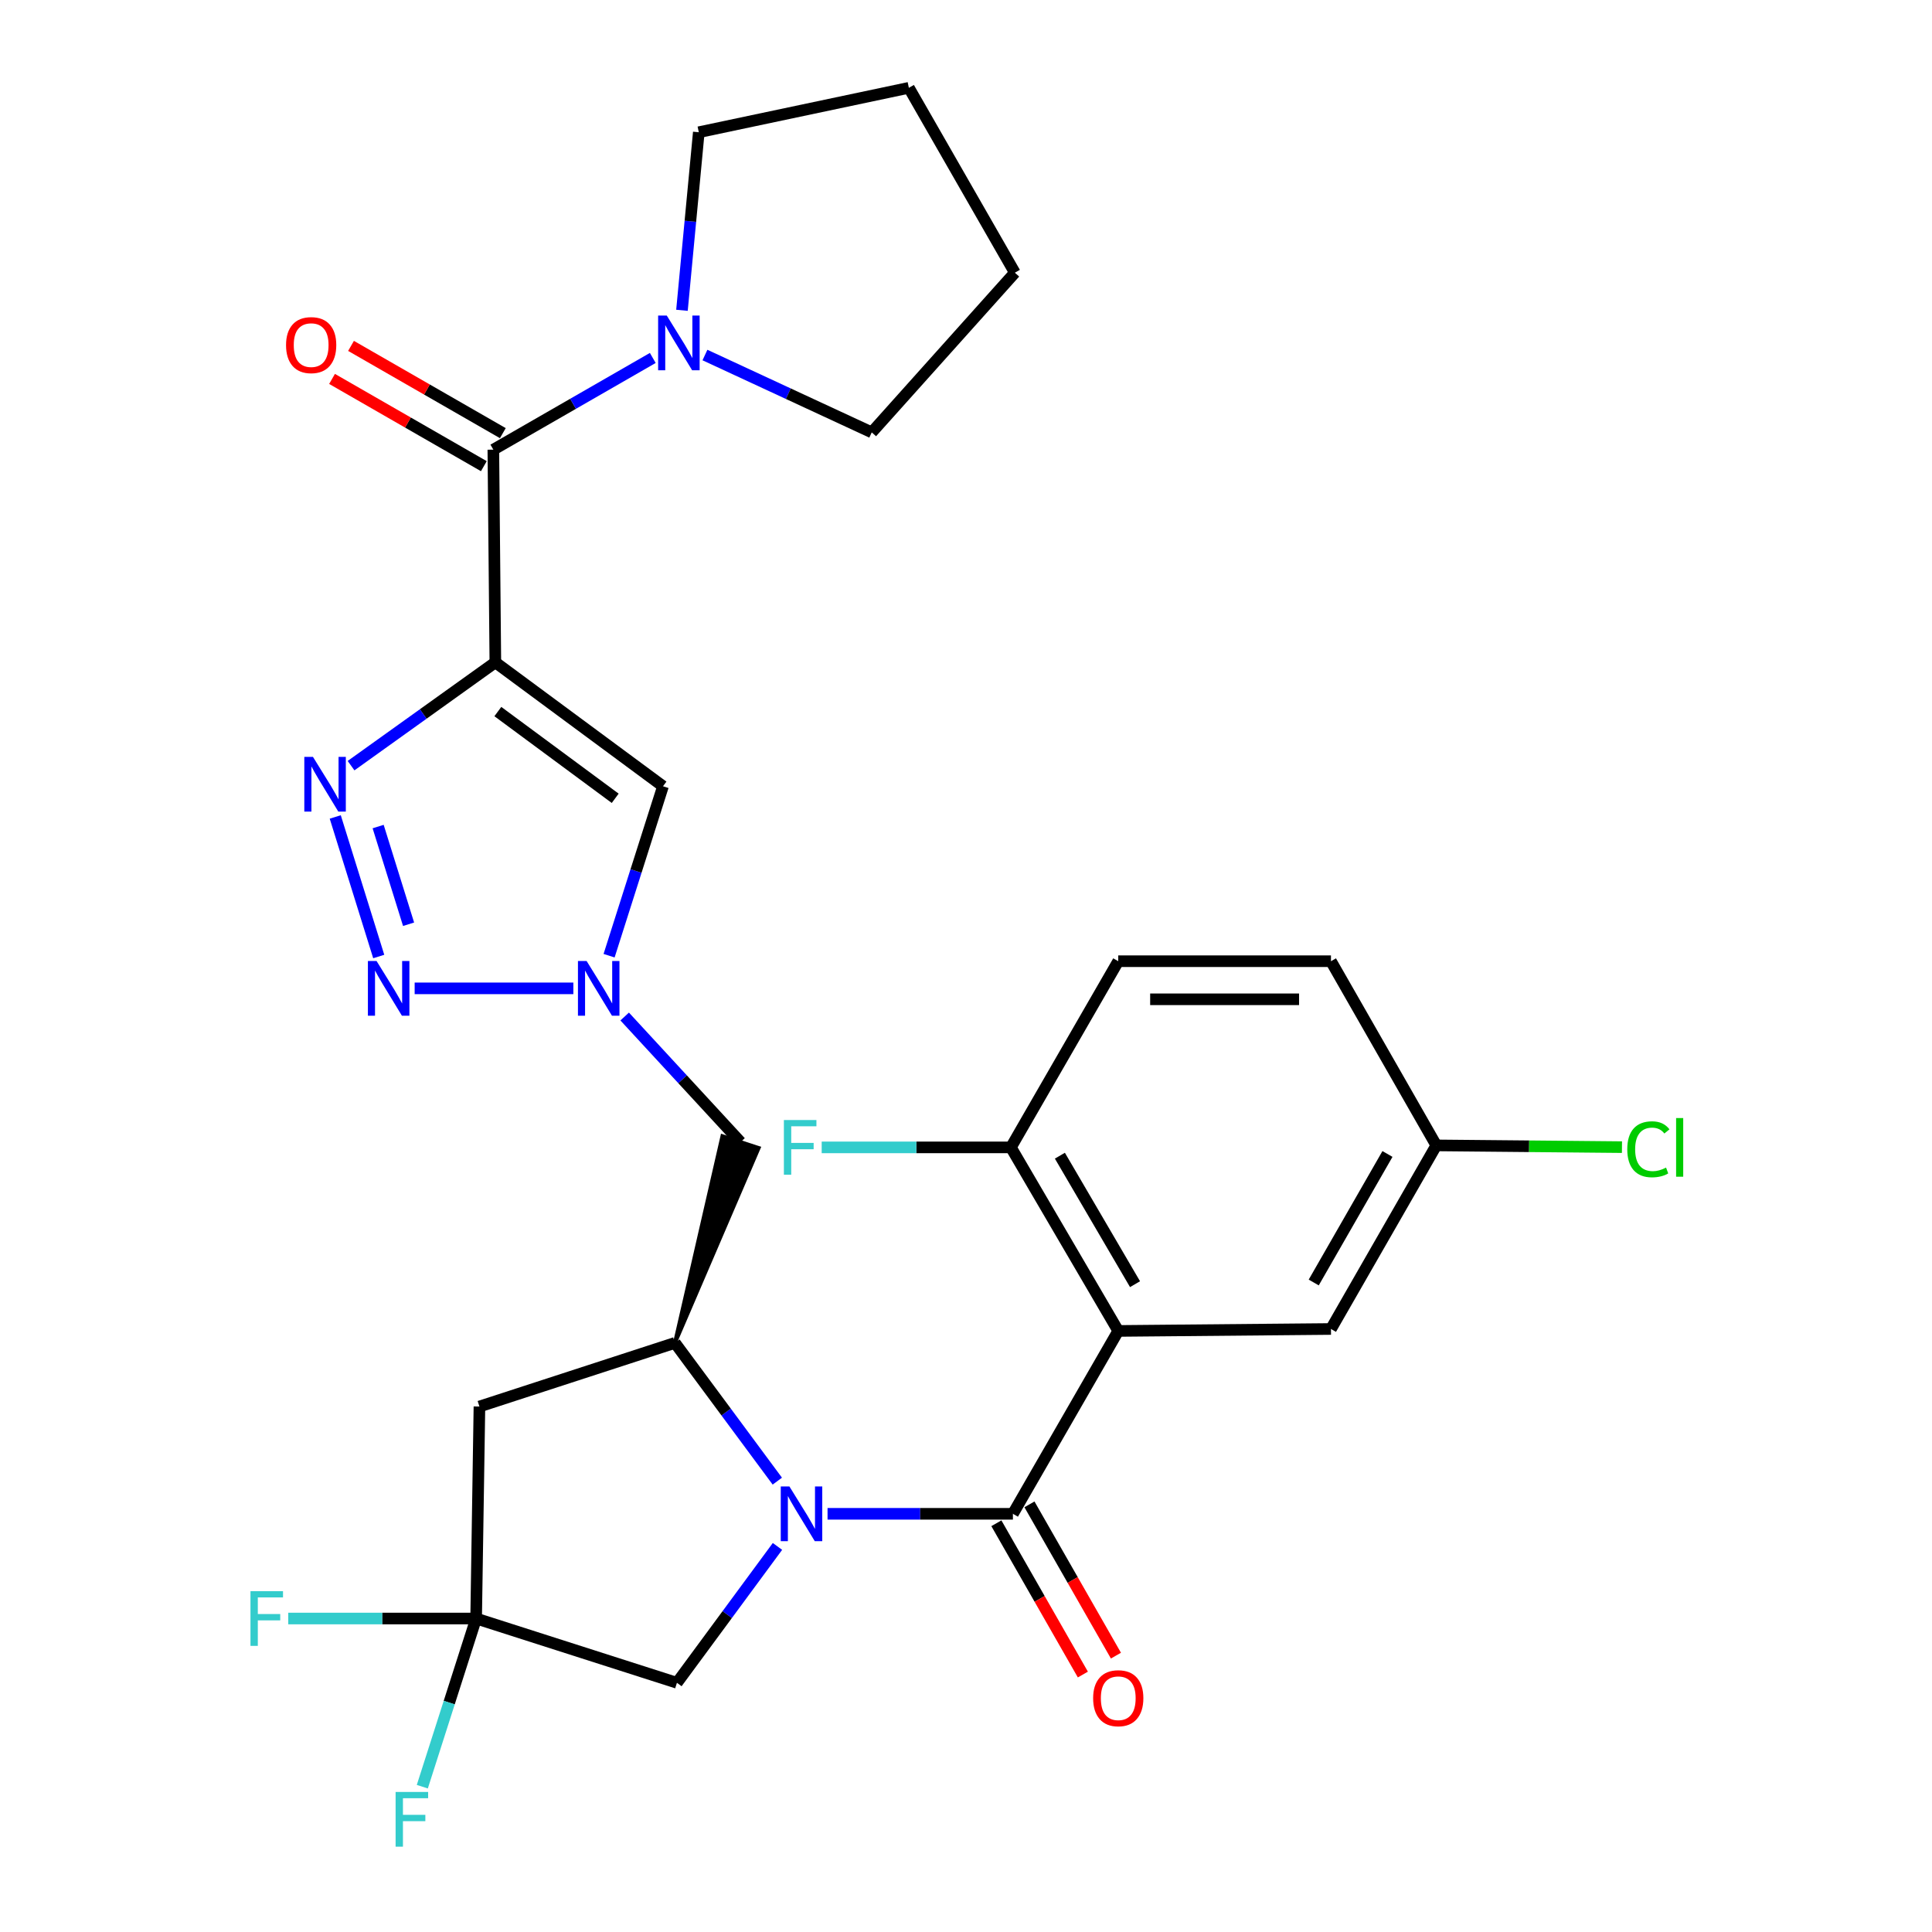<?xml version='1.0' encoding='iso-8859-1'?>
<svg version='1.1' baseProfile='full'
              xmlns='http://www.w3.org/2000/svg'
                      xmlns:rdkit='http://www.rdkit.org/xml'
                      xmlns:xlink='http://www.w3.org/1999/xlink'
                  xml:space='preserve'
width='1000px' height='1000px' viewBox='0 0 1000 1000'>
<!-- END OF HEADER -->
<rect style='opacity:1.0;fill:#FFFFFF;stroke:none' width='1000' height='1000' x='0' y='0'> </rect>
<path class='bond-3' d='M 256.392,342.829 L 219.048,369.565' style='fill:none;fill-rule:evenodd;stroke:#000000;stroke-width:6px;stroke-linecap:butt;stroke-linejoin:miter;stroke-opacity:1' />
<path class='bond-3' d='M 219.048,369.565 L 181.703,396.301' style='fill:none;fill-rule:evenodd;stroke:#0000FF;stroke-width:6px;stroke-linecap:butt;stroke-linejoin:miter;stroke-opacity:1' />
<path class='bond-6' d='M 256.392,342.829 L 255.352,232.74' style='fill:none;fill-rule:evenodd;stroke:#000000;stroke-width:6px;stroke-linecap:butt;stroke-linejoin:miter;stroke-opacity:1' />
<path class='bond-8' d='M 256.392,342.829 L 343.162,406.97' style='fill:none;fill-rule:evenodd;stroke:#000000;stroke-width:6px;stroke-linecap:butt;stroke-linejoin:miter;stroke-opacity:1' />
<path class='bond-8' d='M 257.688,368.305 L 318.427,413.203' style='fill:none;fill-rule:evenodd;stroke:#000000;stroke-width:6px;stroke-linecap:butt;stroke-linejoin:miter;stroke-opacity:1' />
<path class='bond-0' d='M 402.337,766.634 L 375.844,730.857' style='fill:none;fill-rule:evenodd;stroke:#0000FF;stroke-width:6px;stroke-linecap:butt;stroke-linejoin:miter;stroke-opacity:1' />
<path class='bond-0' d='M 375.844,730.857 L 349.35,695.079' style='fill:none;fill-rule:evenodd;stroke:#000000;stroke-width:6px;stroke-linecap:butt;stroke-linejoin:miter;stroke-opacity:1' />
<path class='bond-1' d='M 428.336,783.546 L 476.309,783.546' style='fill:none;fill-rule:evenodd;stroke:#0000FF;stroke-width:6px;stroke-linecap:butt;stroke-linejoin:miter;stroke-opacity:1' />
<path class='bond-1' d='M 476.309,783.546 L 524.281,783.546' style='fill:none;fill-rule:evenodd;stroke:#000000;stroke-width:6px;stroke-linecap:butt;stroke-linejoin:miter;stroke-opacity:1' />
<path class='bond-13' d='M 402.42,800.423 L 376.4,835.72' style='fill:none;fill-rule:evenodd;stroke:#0000FF;stroke-width:6px;stroke-linecap:butt;stroke-linejoin:miter;stroke-opacity:1' />
<path class='bond-13' d='M 376.4,835.72 L 350.38,871.017' style='fill:none;fill-rule:evenodd;stroke:#000000;stroke-width:6px;stroke-linecap:butt;stroke-linejoin:miter;stroke-opacity:1' />
<path class='bond-2' d='M 524.281,783.546 L 578.805,688.89' style='fill:none;fill-rule:evenodd;stroke:#000000;stroke-width:6px;stroke-linecap:butt;stroke-linejoin:miter;stroke-opacity:1' />
<path class='bond-16' d='M 515.723,788.439 L 538.107,827.59' style='fill:none;fill-rule:evenodd;stroke:#000000;stroke-width:6px;stroke-linecap:butt;stroke-linejoin:miter;stroke-opacity:1' />
<path class='bond-16' d='M 538.107,827.59 L 560.49,866.741' style='fill:none;fill-rule:evenodd;stroke:#FF0000;stroke-width:6px;stroke-linecap:butt;stroke-linejoin:miter;stroke-opacity:1' />
<path class='bond-16' d='M 532.839,778.654 L 555.223,817.805' style='fill:none;fill-rule:evenodd;stroke:#000000;stroke-width:6px;stroke-linecap:butt;stroke-linejoin:miter;stroke-opacity:1' />
<path class='bond-16' d='M 555.223,817.805 L 577.606,856.955' style='fill:none;fill-rule:evenodd;stroke:#FF0000;stroke-width:6px;stroke-linecap:butt;stroke-linejoin:miter;stroke-opacity:1' />
<path class='bond-14' d='M 578.805,688.89 L 523.241,593.884' style='fill:none;fill-rule:evenodd;stroke:#000000;stroke-width:6px;stroke-linecap:butt;stroke-linejoin:miter;stroke-opacity:1' />
<path class='bond-14' d='M 587.489,664.686 L 548.594,598.181' style='fill:none;fill-rule:evenodd;stroke:#000000;stroke-width:6px;stroke-linecap:butt;stroke-linejoin:miter;stroke-opacity:1' />
<path class='bond-15' d='M 578.805,688.89 L 688.905,687.883' style='fill:none;fill-rule:evenodd;stroke:#000000;stroke-width:6px;stroke-linecap:butt;stroke-linejoin:miter;stroke-opacity:1' />
<path class='bond-4' d='M 173.527,422.856 L 196.031,495.089' style='fill:none;fill-rule:evenodd;stroke:#0000FF;stroke-width:6px;stroke-linecap:butt;stroke-linejoin:miter;stroke-opacity:1' />
<path class='bond-4' d='M 195.725,427.826 L 211.479,478.389' style='fill:none;fill-rule:evenodd;stroke:#0000FF;stroke-width:6px;stroke-linecap:butt;stroke-linejoin:miter;stroke-opacity:1' />
<path class='bond-29' d='M 214.625,511.572 L 296.765,511.572' style='fill:none;fill-rule:evenodd;stroke:#0000FF;stroke-width:6px;stroke-linecap:butt;stroke-linejoin:miter;stroke-opacity:1' />
<path class='bond-5' d='M 315.264,494.668 L 329.213,450.819' style='fill:none;fill-rule:evenodd;stroke:#0000FF;stroke-width:6px;stroke-linecap:butt;stroke-linejoin:miter;stroke-opacity:1' />
<path class='bond-5' d='M 329.213,450.819 L 343.162,406.97' style='fill:none;fill-rule:evenodd;stroke:#000000;stroke-width:6px;stroke-linecap:butt;stroke-linejoin:miter;stroke-opacity:1' />
<path class='bond-12' d='M 323.333,526.148 L 353.314,558.647' style='fill:none;fill-rule:evenodd;stroke:#0000FF;stroke-width:6px;stroke-linecap:butt;stroke-linejoin:miter;stroke-opacity:1' />
<path class='bond-12' d='M 353.314,558.647 L 383.294,591.145' style='fill:none;fill-rule:evenodd;stroke:#000000;stroke-width:6px;stroke-linecap:butt;stroke-linejoin:miter;stroke-opacity:1' />
<path class='bond-11' d='M 255.352,232.74 L 296.615,209.007' style='fill:none;fill-rule:evenodd;stroke:#000000;stroke-width:6px;stroke-linecap:butt;stroke-linejoin:miter;stroke-opacity:1' />
<path class='bond-11' d='M 296.615,209.007 L 337.878,185.275' style='fill:none;fill-rule:evenodd;stroke:#0000FF;stroke-width:6px;stroke-linecap:butt;stroke-linejoin:miter;stroke-opacity:1' />
<path class='bond-17' d='M 260.264,224.194 L 220.976,201.613' style='fill:none;fill-rule:evenodd;stroke:#000000;stroke-width:6px;stroke-linecap:butt;stroke-linejoin:miter;stroke-opacity:1' />
<path class='bond-17' d='M 220.976,201.613 L 181.688,179.033' style='fill:none;fill-rule:evenodd;stroke:#FF0000;stroke-width:6px;stroke-linecap:butt;stroke-linejoin:miter;stroke-opacity:1' />
<path class='bond-17' d='M 250.439,241.287 L 211.152,218.706' style='fill:none;fill-rule:evenodd;stroke:#000000;stroke-width:6px;stroke-linecap:butt;stroke-linejoin:miter;stroke-opacity:1' />
<path class='bond-17' d='M 211.152,218.706 L 171.864,196.126' style='fill:none;fill-rule:evenodd;stroke:#FF0000;stroke-width:6px;stroke-linecap:butt;stroke-linejoin:miter;stroke-opacity:1' />
<path class='bond-7' d='M 349.35,695.079 L 392.665,594.206 L 373.923,588.085 Z' style='fill:#000000;fill-rule:evenodd;fill-opacity:1;stroke:#000000;stroke-width:2px;stroke-linecap:butt;stroke-linejoin:miter;stroke-opacity:1;' />
<path class='bond-10' d='M 349.35,695.079 L 248.155,728.015' style='fill:none;fill-rule:evenodd;stroke:#000000;stroke-width:6px;stroke-linecap:butt;stroke-linejoin:miter;stroke-opacity:1' />
<path class='bond-9' d='M 246.447,837.742 L 248.155,728.015' style='fill:none;fill-rule:evenodd;stroke:#000000;stroke-width:6px;stroke-linecap:butt;stroke-linejoin:miter;stroke-opacity:1' />
<path class='bond-19' d='M 246.447,837.742 L 232.517,881.265' style='fill:none;fill-rule:evenodd;stroke:#000000;stroke-width:6px;stroke-linecap:butt;stroke-linejoin:miter;stroke-opacity:1' />
<path class='bond-19' d='M 232.517,881.265 L 218.587,924.787' style='fill:none;fill-rule:evenodd;stroke:#33CCCC;stroke-width:6px;stroke-linecap:butt;stroke-linejoin:miter;stroke-opacity:1' />
<path class='bond-20' d='M 246.447,837.742 L 197.821,837.742' style='fill:none;fill-rule:evenodd;stroke:#000000;stroke-width:6px;stroke-linecap:butt;stroke-linejoin:miter;stroke-opacity:1' />
<path class='bond-20' d='M 197.821,837.742 L 149.196,837.742' style='fill:none;fill-rule:evenodd;stroke:#33CCCC;stroke-width:6px;stroke-linecap:butt;stroke-linejoin:miter;stroke-opacity:1' />
<path class='bond-31' d='M 246.447,837.742 L 350.38,871.017' style='fill:none;fill-rule:evenodd;stroke:#000000;stroke-width:6px;stroke-linecap:butt;stroke-linejoin:miter;stroke-opacity:1' />
<path class='bond-25' d='M 364.879,183.761 L 408.046,203.782' style='fill:none;fill-rule:evenodd;stroke:#0000FF;stroke-width:6px;stroke-linecap:butt;stroke-linejoin:miter;stroke-opacity:1' />
<path class='bond-25' d='M 408.046,203.782 L 451.214,223.803' style='fill:none;fill-rule:evenodd;stroke:#000000;stroke-width:6px;stroke-linecap:butt;stroke-linejoin:miter;stroke-opacity:1' />
<path class='bond-26' d='M 352.985,160.606 L 357.34,114.525' style='fill:none;fill-rule:evenodd;stroke:#0000FF;stroke-width:6px;stroke-linecap:butt;stroke-linejoin:miter;stroke-opacity:1' />
<path class='bond-26' d='M 357.34,114.525 L 361.694,68.445' style='fill:none;fill-rule:evenodd;stroke:#000000;stroke-width:6px;stroke-linecap:butt;stroke-linejoin:miter;stroke-opacity:1' />
<path class='bond-18' d='M 523.241,593.884 L 578.805,497.519' style='fill:none;fill-rule:evenodd;stroke:#000000;stroke-width:6px;stroke-linecap:butt;stroke-linejoin:miter;stroke-opacity:1' />
<path class='bond-22' d='M 523.241,593.884 L 474.274,593.884' style='fill:none;fill-rule:evenodd;stroke:#000000;stroke-width:6px;stroke-linecap:butt;stroke-linejoin:miter;stroke-opacity:1' />
<path class='bond-22' d='M 474.274,593.884 L 425.307,593.884' style='fill:none;fill-rule:evenodd;stroke:#33CCCC;stroke-width:6px;stroke-linecap:butt;stroke-linejoin:miter;stroke-opacity:1' />
<path class='bond-21' d='M 688.905,687.883 L 743.429,592.854' style='fill:none;fill-rule:evenodd;stroke:#000000;stroke-width:6px;stroke-linecap:butt;stroke-linejoin:miter;stroke-opacity:1' />
<path class='bond-21' d='M 679.983,663.817 L 718.15,597.297' style='fill:none;fill-rule:evenodd;stroke:#000000;stroke-width:6px;stroke-linecap:butt;stroke-linejoin:miter;stroke-opacity:1' />
<path class='bond-32' d='M 578.805,497.519 L 688.905,497.519' style='fill:none;fill-rule:evenodd;stroke:#000000;stroke-width:6px;stroke-linecap:butt;stroke-linejoin:miter;stroke-opacity:1' />
<path class='bond-32' d='M 595.32,517.234 L 672.39,517.234' style='fill:none;fill-rule:evenodd;stroke:#000000;stroke-width:6px;stroke-linecap:butt;stroke-linejoin:miter;stroke-opacity:1' />
<path class='bond-23' d='M 743.429,592.854 L 688.905,497.519' style='fill:none;fill-rule:evenodd;stroke:#000000;stroke-width:6px;stroke-linecap:butt;stroke-linejoin:miter;stroke-opacity:1' />
<path class='bond-24' d='M 743.429,592.854 L 791.478,593.305' style='fill:none;fill-rule:evenodd;stroke:#000000;stroke-width:6px;stroke-linecap:butt;stroke-linejoin:miter;stroke-opacity:1' />
<path class='bond-24' d='M 791.478,593.305 L 839.526,593.756' style='fill:none;fill-rule:evenodd;stroke:#00CC00;stroke-width:6px;stroke-linecap:butt;stroke-linejoin:miter;stroke-opacity:1' />
<path class='bond-28' d='M 451.214,223.803 L 525.289,141.151' style='fill:none;fill-rule:evenodd;stroke:#000000;stroke-width:6px;stroke-linecap:butt;stroke-linejoin:miter;stroke-opacity:1' />
<path class='bond-27' d='M 361.694,68.445 L 470.425,45.455' style='fill:none;fill-rule:evenodd;stroke:#000000;stroke-width:6px;stroke-linecap:butt;stroke-linejoin:miter;stroke-opacity:1' />
<path class='bond-30' d='M 470.425,45.455 L 525.289,141.151' style='fill:none;fill-rule:evenodd;stroke:#000000;stroke-width:6px;stroke-linecap:butt;stroke-linejoin:miter;stroke-opacity:1' />
<path  class='atom-1' d='M 408.6 769.386
L 417.88 784.386
Q 418.8 785.866, 420.28 788.546
Q 421.76 791.226, 421.84 791.386
L 421.84 769.386
L 425.6 769.386
L 425.6 797.706
L 421.72 797.706
L 411.76 781.306
Q 410.6 779.386, 409.36 777.186
Q 408.16 774.986, 407.8 774.306
L 407.8 797.706
L 404.12 797.706
L 404.12 769.386
L 408.6 769.386
' fill='#0000FF'/>
<path  class='atom-4' d='M 161.993 391.77
L 171.273 406.77
Q 172.193 408.25, 173.673 410.93
Q 175.153 413.61, 175.233 413.77
L 175.233 391.77
L 178.993 391.77
L 178.993 420.09
L 175.113 420.09
L 165.153 403.69
Q 163.993 401.77, 162.753 399.57
Q 161.553 397.37, 161.193 396.69
L 161.193 420.09
L 157.513 420.09
L 157.513 391.77
L 161.993 391.77
' fill='#0000FF'/>
<path  class='atom-5' d='M 194.907 497.412
L 204.187 512.412
Q 205.107 513.892, 206.587 516.572
Q 208.067 519.252, 208.147 519.412
L 208.147 497.412
L 211.907 497.412
L 211.907 525.732
L 208.027 525.732
L 198.067 509.332
Q 196.907 507.412, 195.667 505.212
Q 194.467 503.012, 194.107 502.332
L 194.107 525.732
L 190.427 525.732
L 190.427 497.412
L 194.907 497.412
' fill='#0000FF'/>
<path  class='atom-6' d='M 303.627 497.412
L 312.907 512.412
Q 313.827 513.892, 315.307 516.572
Q 316.787 519.252, 316.867 519.412
L 316.867 497.412
L 320.627 497.412
L 320.627 525.732
L 316.747 525.732
L 306.787 509.332
Q 305.627 507.412, 304.387 505.212
Q 303.187 503.012, 302.827 502.332
L 302.827 525.732
L 299.147 525.732
L 299.147 497.412
L 303.627 497.412
' fill='#0000FF'/>
<path  class='atom-12' d='M 345.128 163.344
L 354.408 178.344
Q 355.328 179.824, 356.808 182.504
Q 358.288 185.184, 358.368 185.344
L 358.368 163.344
L 362.128 163.344
L 362.128 191.664
L 358.248 191.664
L 348.288 175.264
Q 347.128 173.344, 345.888 171.144
Q 344.688 168.944, 344.328 168.264
L 344.328 191.664
L 340.648 191.664
L 340.648 163.344
L 345.128 163.344
' fill='#0000FF'/>
<path  class='atom-17' d='M 565.805 878.994
Q 565.805 872.194, 569.165 868.394
Q 572.525 864.594, 578.805 864.594
Q 585.085 864.594, 588.445 868.394
Q 591.805 872.194, 591.805 878.994
Q 591.805 885.874, 588.405 889.794
Q 585.005 893.674, 578.805 893.674
Q 572.565 893.674, 569.165 889.794
Q 565.805 885.914, 565.805 878.994
M 578.805 890.474
Q 583.125 890.474, 585.445 887.594
Q 587.805 884.674, 587.805 878.994
Q 587.805 873.434, 585.445 870.634
Q 583.125 867.794, 578.805 867.794
Q 574.485 867.794, 572.125 870.594
Q 569.805 873.394, 569.805 878.994
Q 569.805 884.714, 572.125 887.594
Q 574.485 890.474, 578.805 890.474
' fill='#FF0000'/>
<path  class='atom-18' d='M 148.057 178.625
Q 148.057 171.825, 151.417 168.025
Q 154.777 164.225, 161.057 164.225
Q 167.337 164.225, 170.697 168.025
Q 174.057 171.825, 174.057 178.625
Q 174.057 185.505, 170.657 189.425
Q 167.257 193.305, 161.057 193.305
Q 154.817 193.305, 151.417 189.425
Q 148.057 185.545, 148.057 178.625
M 161.057 190.105
Q 165.377 190.105, 167.697 187.225
Q 170.057 184.305, 170.057 178.625
Q 170.057 173.065, 167.697 170.265
Q 165.377 167.425, 161.057 167.425
Q 156.737 167.425, 154.377 170.225
Q 152.057 173.025, 152.057 178.625
Q 152.057 184.345, 154.377 187.225
Q 156.737 190.105, 161.057 190.105
' fill='#FF0000'/>
<path  class='atom-20' d='M 204.762 927.515
L 221.602 927.515
L 221.602 930.755
L 208.562 930.755
L 208.562 939.355
L 220.162 939.355
L 220.162 942.635
L 208.562 942.635
L 208.562 955.835
L 204.762 955.835
L 204.762 927.515
' fill='#33CCCC'/>
<path  class='atom-21' d='M 129.646 823.582
L 146.486 823.582
L 146.486 826.822
L 133.446 826.822
L 133.446 835.422
L 145.046 835.422
L 145.046 838.702
L 133.446 838.702
L 133.446 851.902
L 129.646 851.902
L 129.646 823.582
' fill='#33CCCC'/>
<path  class='atom-23' d='M 405.739 579.724
L 422.579 579.724
L 422.579 582.964
L 409.539 582.964
L 409.539 591.564
L 421.139 591.564
L 421.139 594.844
L 409.539 594.844
L 409.539 608.044
L 405.739 608.044
L 405.739 579.724
' fill='#33CCCC'/>
<path  class='atom-25' d='M 842.27 594.864
Q 842.27 587.824, 845.55 584.144
Q 848.87 580.424, 855.15 580.424
Q 860.99 580.424, 864.11 584.544
L 861.47 586.704
Q 859.19 583.704, 855.15 583.704
Q 850.87 583.704, 848.59 586.584
Q 846.35 589.424, 846.35 594.864
Q 846.35 600.464, 848.67 603.344
Q 851.03 606.224, 855.59 606.224
Q 858.71 606.224, 862.35 604.344
L 863.47 607.344
Q 861.99 608.304, 859.75 608.864
Q 857.51 609.424, 855.03 609.424
Q 848.87 609.424, 845.55 605.664
Q 842.27 601.904, 842.27 594.864
' fill='#00CC00'/>
<path  class='atom-25' d='M 867.55 578.704
L 871.23 578.704
L 871.23 609.064
L 867.55 609.064
L 867.55 578.704
' fill='#00CC00'/>
</svg>
